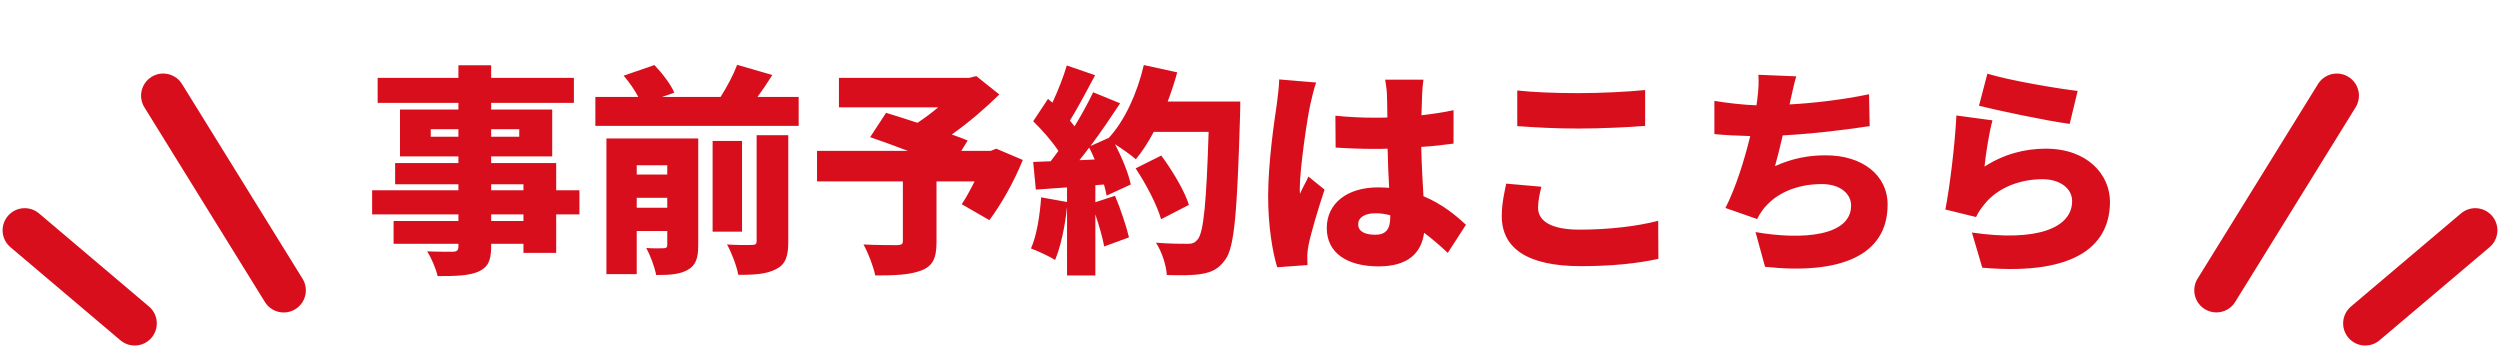 <svg width="226" height="32" viewBox="0 0 226 32" fill="none" xmlns="http://www.w3.org/2000/svg">
<line x1="14.753" y1="8.648" x2="25.648" y2="26.247" stroke="#D80E1C" stroke-width="4" stroke-linecap="round"/>
<line x1="2" y1="-2" x2="15.029" y2="-2" transform="matrix(0.763 0.646 0.646 -0.763 2 18)" stroke="#D80E1C" stroke-width="4" stroke-linecap="round"/>
<path d="M47.32 19.98V19.38H44.4V19.98H47.32ZM44.4 16.66V17.2H47.32V16.66H44.4ZM38.94 12.36H41.44V11.68H38.94V12.36ZM46.94 11.68H44.4V12.36H46.94V11.68ZM52.38 17.2V19.38H50.28V22.86H47.32V22.04H44.4V22.28C44.4 23.6 44.1 24.16 43.24 24.56C42.38 24.92 41.28 24.96 39.56 24.96C39.42 24.3 38.98 23.3 38.62 22.72C39.44 22.76 40.62 22.76 40.94 22.76C41.32 22.74 41.44 22.62 41.44 22.28V22.04H35.58V19.98H41.44V19.38H33.64V17.2H41.44V16.66H35.72V14.74H41.44V14.14H36.16V9.9H41.44V9.3H34.14V7.04H41.44V5.9H44.4V7.04H51.88V9.3H44.4V9.9H49.92V14.14H44.4V14.74H50.28V17.2H52.38ZM57.56 18.78H60.32V17.88H57.56V18.78ZM60.32 14.94H57.56V15.78H60.32V14.94ZM63.12 12.52V22.18C63.12 23.34 62.9 24 62.16 24.4C61.42 24.82 60.5 24.86 59.32 24.86C59.18 24.14 58.78 23.06 58.42 22.42C59 22.46 59.76 22.46 60 22.44C60.24 22.44 60.32 22.36 60.32 22.14V20.88H57.56V24.78H54.82V12.52H63.12ZM68.4 21.8V12.22H71.26V21.84C71.26 23.18 71.02 23.9 70.14 24.34C69.28 24.78 68.16 24.86 66.74 24.84C66.6 24.06 66.14 22.84 65.72 22.1C66.62 22.16 67.66 22.16 67.98 22.14C68.3 22.14 68.4 22.06 68.4 21.8ZM67.08 12.74V20.94H64.42V12.74H67.08ZM68.48 8.76H72.2V11.38H53.82V8.76H57.7C57.38 8.14 56.86 7.4 56.38 6.84L59.16 5.88C59.86 6.62 60.64 7.62 60.96 8.38L59.86 8.76H65.14C65.72 7.86 66.3 6.76 66.64 5.86L69.82 6.78C69.38 7.48 68.92 8.16 68.48 8.76ZM90.06 13.44L92.46 14.46C91.68 16.4 90.52 18.46 89.44 19.9L86.94 18.46C87.32 17.9 87.72 17.16 88.1 16.4H84.66V21.88C84.66 23.32 84.34 24.06 83.26 24.46C82.2 24.86 80.82 24.9 79.12 24.9C78.96 24.08 78.48 22.86 78.06 22.1C79.14 22.16 80.7 22.16 81.1 22.16C81.5 22.14 81.62 22.08 81.62 21.78V16.4H73.86V13.64H82.08C80.88 13.18 79.66 12.74 78.66 12.4L80.1 10.2C80.9 10.44 81.9 10.76 82.94 11.1C83.56 10.7 84.22 10.2 84.82 9.7H75.84V7.04H87.6L88.26 6.88L90.34 8.54C89.12 9.74 87.6 11.06 86.04 12.16C86.58 12.34 87.08 12.54 87.48 12.7L86.9 13.64H89.56L90.06 13.44ZM97.58 14.48L98.96 14.42C98.8 14.04 98.64 13.68 98.46 13.34C98.16 13.74 97.88 14.12 97.58 14.48ZM105.56 9.18H112.12C112.12 9.18 112.12 10.12 112.1 10.48C111.84 19.16 111.6 22.38 110.76 23.48C110.14 24.34 109.54 24.6 108.64 24.76C107.88 24.9 106.66 24.9 105.48 24.86C105.44 24.04 105.04 22.76 104.5 21.94C105.72 22.04 106.84 22.04 107.38 22.04C107.78 22.04 108 21.96 108.24 21.68C108.82 21.08 109.06 18.24 109.26 11.92H104.3C103.8 12.86 103.24 13.72 102.68 14.4C102.28 14.04 101.48 13.48 100.8 13.04C101.44 14.28 102.02 15.68 102.22 16.68L100.04 17.68C99.98 17.38 99.9 17.04 99.8 16.68L99.02 16.74V18.28L100.8 17.7C101.3 18.9 101.82 20.44 102.06 21.46L99.82 22.28C99.68 21.5 99.36 20.4 99.02 19.38V24.9H96.46V18.7C96.28 20.48 95.88 22.32 95.38 23.5C94.88 23.18 93.8 22.68 93.2 22.46C93.72 21.3 94 19.5 94.12 17.84L96.46 18.26V16.94L93.64 17.14L93.4 14.64L94.98 14.58C95.22 14.28 95.44 13.96 95.68 13.64C95.1 12.76 94.2 11.74 93.4 10.96L94.74 8.94L95.14 9.28C95.64 8.2 96.14 6.94 96.44 5.92L99 6.8C98.24 8.22 97.42 9.78 96.72 10.9C96.86 11.08 97.02 11.26 97.14 11.42C97.78 10.36 98.38 9.28 98.82 8.34L101.26 9.34C100.44 10.58 99.52 11.94 98.58 13.2L100.24 12.46C101.68 10.9 102.82 8.4 103.4 5.88L106.42 6.54C106.18 7.44 105.88 8.32 105.56 9.18ZM107.48 18.52L104.96 19.82C104.62 18.58 103.62 16.66 102.66 15.22L104.98 14.06C105.98 15.42 107.08 17.24 107.48 18.52ZM122.78 20.28C122.78 20.98 123.48 21.22 124.34 21.22C125.3 21.22 125.68 20.7 125.68 19.6V19.46C125.24 19.34 124.8 19.28 124.34 19.28C123.4 19.28 122.78 19.64 122.78 20.28ZM128.68 7.2C128.62 7.58 128.58 8.1 128.56 8.54C128.54 8.92 128.52 9.58 128.5 10.42C129.52 10.3 130.5 10.16 131.4 9.96V12.98C130.5 13.1 129.52 13.22 128.48 13.28C128.52 15.12 128.62 16.54 128.68 17.74C130.38 18.44 131.62 19.48 132.52 20.32L130.88 22.86C130.14 22.16 129.42 21.56 128.74 21.04C128.48 22.92 127.24 24.08 124.62 24.08C121.8 24.08 119.94 22.88 119.94 20.62C119.94 18.38 121.78 16.94 124.58 16.94C124.92 16.94 125.26 16.96 125.58 16.98C125.52 15.92 125.46 14.7 125.44 13.44C125.06 13.46 124.68 13.46 124.32 13.46C123.12 13.46 121.92 13.42 120.74 13.34L120.72 10.46C121.88 10.58 123.08 10.64 124.3 10.64C124.68 10.64 125.04 10.64 125.42 10.62C125.4 9.68 125.4 8.94 125.38 8.58C125.38 8.28 125.3 7.62 125.22 7.2H128.68ZM118.98 7.46C118.8 7.9 118.52 9.14 118.44 9.5C118.2 10.54 117.5 15.2 117.5 17.06C117.5 17.12 117.5 17.44 117.52 17.52C117.76 16.94 118.02 16.56 118.28 15.96L119.74 17.14C119.14 18.94 118.54 20.96 118.3 22.12C118.24 22.4 118.18 22.86 118.18 23.06C118.18 23.28 118.18 23.64 118.2 23.96L115.46 24.16C115.04 22.8 114.64 20.46 114.64 17.74C114.64 14.68 115.2 10.92 115.42 9.44C115.5 8.84 115.62 7.92 115.64 7.18L118.98 7.46ZM137.16 8.18C138.66 8.34 140.54 8.42 142.7 8.42C144.7 8.42 147.14 8.3 148.72 8.14V11.38C147.3 11.5 144.66 11.62 142.72 11.62C140.58 11.62 138.82 11.52 137.16 11.4V8.18ZM139.34 16.88C139.18 17.56 139.04 18.14 139.04 18.78C139.04 19.9 140.08 20.76 142.78 20.76C145.44 20.76 147.98 20.46 149.9 19.96L149.92 23.4C148 23.82 145.68 24.06 142.9 24.06C138.04 24.06 135.76 22.42 135.76 19.54C135.76 18.32 136.02 17.32 136.16 16.6L139.34 16.88ZM162.38 6.9C162.14 7.7 162.02 8.42 161.84 9.14L161.78 9.44C163.98 9.32 166.56 9.02 168.96 8.52L169.02 11.4C167.1 11.7 163.9 12.1 161.16 12.24C160.94 13.2 160.7 14.16 160.46 15.02C162.02 14.32 163.44 14.04 165.06 14.04C168.32 14.04 170.64 15.8 170.64 18.5C170.64 23.16 166.26 24.84 159.56 24.12L158.7 20.98C162.96 21.72 167.34 21.34 167.34 18.58C167.34 17.56 166.42 16.64 164.68 16.64C162.42 16.64 160.48 17.48 159.36 18.96C159.16 19.22 159.02 19.46 158.84 19.8L155.98 18.8C156.9 17 157.7 14.46 158.22 12.3C157.02 12.26 155.92 12.22 154.98 12.12V9.12C156.2 9.32 157.6 9.48 158.78 9.52C158.82 9.32 158.84 9.14 158.86 8.98C158.98 8.02 159 7.48 158.96 6.76L162.38 6.9ZM179.66 6.66C181.66 7.28 186.08 8.02 187.82 8.22L187.1 11.2C185 10.92 180.48 9.96 178.9 9.56L179.66 6.66ZM180.12 10.88C179.84 11.86 179.5 13.98 179.4 15.06C181.14 13.94 183.02 13.44 184.94 13.44C188.7 13.44 190.74 15.78 190.74 18.24C190.74 21.94 188 24.96 179.2 24.2L178.26 21.02C184.1 21.88 187.32 20.62 187.32 18.18C187.32 17.04 186.24 16.2 184.64 16.2C182.6 16.2 180.64 16.96 179.46 18.38C179.06 18.86 178.84 19.18 178.64 19.62L175.86 18.94C176.26 16.9 176.72 13.14 176.86 10.44L180.12 10.88Z" fill="#D80E1C"/>
<line x1="2" y1="-2" x2="22.698" y2="-2" transform="matrix(-0.526 0.85 0.85 0.526 214 8)" stroke="#D80E1C" stroke-width="4" stroke-linecap="round"/>
<line x1="223.765" y1="20.819" x2="213.819" y2="29.235" stroke="#D80E1C" stroke-width="4" stroke-linecap="round"/>
</svg>
